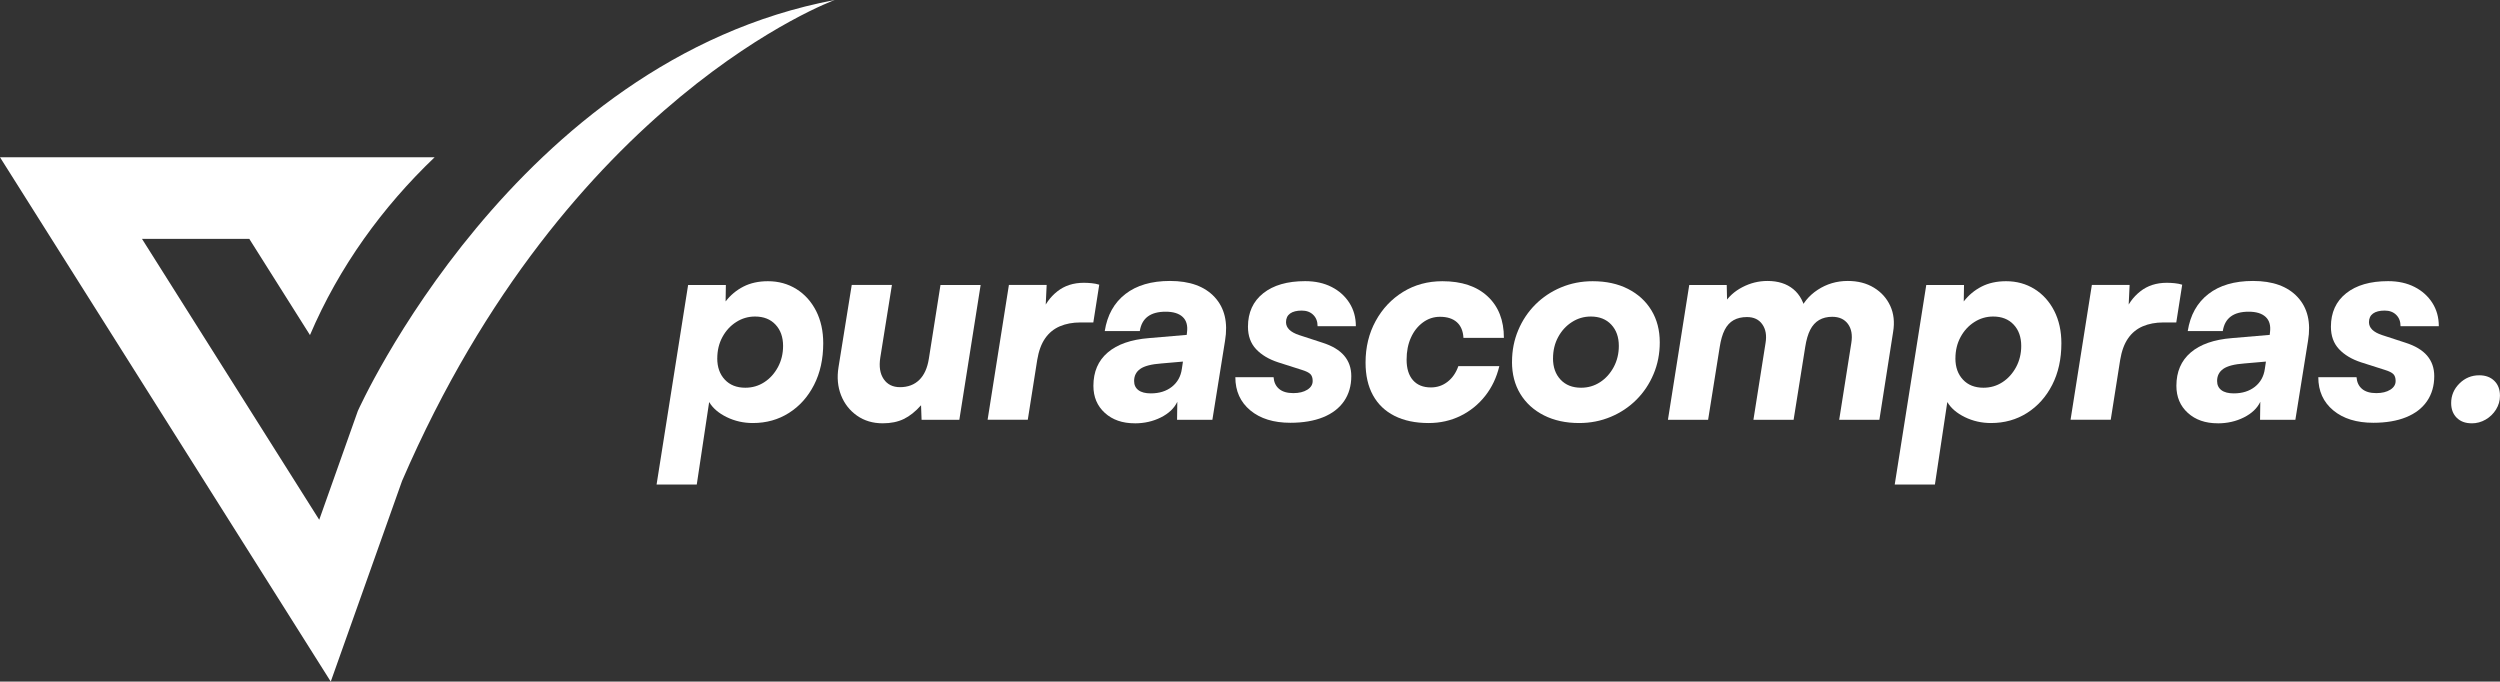 <?xml version="1.0" encoding="UTF-8"?> <svg xmlns="http://www.w3.org/2000/svg" id="Capa_2" data-name="Capa 2" viewBox="0 0 667.55 182"><rect x="0" y="0" width="667.55" height="182" fill="#333333" stroke="none"/><defs><style> .cls-1 { fill: #fff; } </style></defs><g id="Capa_1-2" data-name="Capa 1"><g><g><path class="cls-1" d="M175.32,129.38l8.42-53.28h10.08l-.07,4.39c1.3-1.68,2.88-3,4.75-3.96,1.87-.96,4.06-1.44,6.55-1.44,2.83,0,5.36,.7,7.6,2.09,2.23,1.39,3.98,3.34,5.26,5.83,1.27,2.5,1.91,5.38,1.91,8.64,0,4.22-.82,7.93-2.45,11.12-1.63,3.19-3.86,5.69-6.7,7.49-2.83,1.8-6.05,2.7-9.65,2.7-2.5,0-4.82-.53-6.98-1.58-2.16-1.06-3.72-2.4-4.68-4.03l-3.31,22.03h-10.73Zm16.2-33.7c0,2.35,.67,4.25,2.02,5.69s3.17,2.16,5.47,2.16c1.87,0,3.56-.49,5.08-1.48,1.51-.98,2.72-2.33,3.64-4.03,.91-1.7,1.37-3.59,1.37-5.65,0-2.35-.67-4.25-2.02-5.69-1.34-1.44-3.17-2.16-5.47-2.16-1.82,0-3.5,.49-5.04,1.48-1.54,.98-2.76,2.32-3.67,4-.91,1.68-1.37,3.58-1.37,5.69Z"></path><path class="cls-1" d="M251.12,76.1h10.73l-5.69,36h-10.08l-.14-3.89c-1.49,1.68-3.02,2.9-4.61,3.67-1.58,.77-3.46,1.15-5.62,1.15-2.64,0-4.93-.68-6.88-2.05-1.94-1.37-3.36-3.18-4.25-5.44-.89-2.26-1.12-4.75-.68-7.49l3.53-21.96h10.73l-3.1,19.37c-.38,2.4-.08,4.32,.9,5.76,.98,1.44,2.44,2.16,4.36,2.16,2.11,0,3.83-.65,5.15-1.94,1.32-1.3,2.17-3.19,2.56-5.69l3.1-19.66Z"></path><path class="cls-1" d="M293.52,76.02l-1.58,10.08h-3.46c-2.06,0-3.9,.35-5.51,1.04-1.61,.7-2.92,1.78-3.92,3.24-1.01,1.46-1.7,3.37-2.09,5.72l-2.52,15.98h-10.73l5.69-36h10.08l-.36,7.63h-1.01c.87-2.4,2.27-4.37,4.21-5.9,1.94-1.54,4.31-2.3,7.09-2.3,.67,0,1.37,.04,2.09,.11,.72,.07,1.39,.2,2.02,.4Z"></path><path class="cls-1" d="M302.98,113.03c-3.26,0-5.92-.92-7.96-2.77-2.04-1.85-3.06-4.26-3.06-7.24,0-3.74,1.27-6.71,3.82-8.89,2.54-2.18,6.22-3.47,11.02-3.85l10.08-.86,.07-.65c.24-1.82-.14-3.2-1.15-4.14-1.01-.94-2.52-1.4-4.54-1.4-4.08,0-6.38,1.73-6.91,5.18h-9.36c.67-4.27,2.51-7.57,5.51-9.9,3-2.33,6.97-3.49,11.92-3.49,5.28,0,9.25,1.44,11.92,4.32,2.66,2.88,3.59,6.77,2.77,11.66l-3.38,21.1h-9.43l.07-4.82c-.82,1.73-2.28,3.12-4.39,4.18-2.11,1.06-4.44,1.58-6.98,1.58Zm4.32-7.99c2.26,0,4.13-.59,5.62-1.76,1.49-1.18,2.38-2.77,2.66-4.79l.29-1.94-5.76,.5c-2.64,.19-4.51,.67-5.62,1.44-1.1,.77-1.66,1.85-1.66,3.24,0,1.06,.38,1.87,1.15,2.45,.77,.58,1.87,.86,3.31,.86Z"></path><path class="cls-1" d="M329.85,100.72h10.22c.1,1.34,.59,2.39,1.48,3.13,.89,.75,2.15,1.12,3.78,1.12,1.54,0,2.78-.3,3.74-.9,.96-.6,1.44-1.38,1.44-2.34,0-.82-.21-1.43-.61-1.84-.41-.41-1.17-.78-2.27-1.12l-6.34-2.02c-2.5-.82-4.46-1.99-5.9-3.53-1.44-1.54-2.16-3.53-2.16-5.98,0-3.79,1.36-6.77,4.07-8.93s6.44-3.24,11.2-3.24c2.69,0,5.04,.52,7.06,1.55,2.02,1.03,3.6,2.45,4.75,4.25,1.15,1.8,1.73,3.88,1.73,6.23h-10.22c0-1.25-.38-2.26-1.15-3.02-.77-.77-1.8-1.15-3.1-1.15s-2.38,.26-3.1,.79c-.72,.53-1.08,1.3-1.08,2.3,0,1.54,1.18,2.69,3.53,3.46l6.19,2.02c2.59,.82,4.52,1.97,5.8,3.46,1.27,1.49,1.91,3.31,1.91,5.47,0,2.59-.65,4.82-1.94,6.7-1.29,1.87-3.16,3.3-5.58,4.28-2.42,.98-5.34,1.48-8.75,1.48-4.46,0-8.03-1.1-10.69-3.31s-4-5.16-4-8.86Z"></path><path class="cls-1" d="M364.63,96.83c0-4.13,.9-7.84,2.7-11.12,1.8-3.29,4.25-5.88,7.34-7.78,3.1-1.9,6.59-2.84,10.48-2.84,5.13,0,9.16,1.34,12.06,4.03,2.9,2.69,4.36,6.38,4.36,11.09h-10.8c-.1-1.82-.68-3.21-1.76-4.18-1.08-.96-2.58-1.44-4.5-1.44-1.68,0-3.2,.5-4.57,1.51-1.37,1.01-2.44,2.36-3.2,4.07-.77,1.7-1.15,3.66-1.15,5.87,0,2.35,.56,4.18,1.69,5.47s2.72,1.94,4.79,1.94c1.68,0,3.17-.5,4.46-1.51,1.3-1.01,2.26-2.4,2.88-4.18h10.94c-.72,3.02-1.98,5.68-3.78,7.96-1.8,2.28-4,4.06-6.59,5.33s-5.43,1.91-8.5,1.91c-3.55,0-6.59-.64-9.11-1.91s-4.44-3.11-5.76-5.51c-1.32-2.4-1.98-5.3-1.98-8.71Z"></path><path class="cls-1" d="M403.74,96.62c0-3.02,.55-5.84,1.66-8.46,1.1-2.62,2.63-4.9,4.57-6.84,1.94-1.94,4.22-3.47,6.84-4.57,2.62-1.1,5.44-1.66,8.46-1.66,3.6,0,6.74,.68,9.43,2.05,2.69,1.37,4.78,3.28,6.26,5.72,1.49,2.45,2.23,5.3,2.23,8.57,0,3.02-.55,5.84-1.66,8.46-1.1,2.62-2.63,4.9-4.57,6.84-1.94,1.94-4.22,3.47-6.84,4.57s-5.44,1.66-8.46,1.66c-3.55,0-6.69-.68-9.4-2.05-2.71-1.37-4.81-3.28-6.3-5.72-1.49-2.45-2.23-5.3-2.23-8.57Zm10.94-.94c0,2.35,.67,4.25,2.02,5.69s3.17,2.16,5.47,2.16c1.87,0,3.56-.49,5.08-1.48,1.51-.98,2.72-2.33,3.64-4.03,.91-1.7,1.37-3.59,1.37-5.65,0-2.35-.67-4.25-2.02-5.69-1.35-1.44-3.17-2.16-5.47-2.16-1.82,0-3.5,.49-5.04,1.48-1.54,.98-2.76,2.32-3.67,4-.91,1.68-1.37,3.58-1.37,5.69Z"></path><path class="cls-1" d="M456.1,112.1h-10.73l5.69-36h10.01l.14,6.26-.86-1.22c1.15-1.87,2.78-3.36,4.9-4.46,2.11-1.1,4.34-1.66,6.7-1.66,2.83,0,5.13,.73,6.91,2.2,1.77,1.46,2.9,3.61,3.38,6.44h-1.94c.96-2.59,2.64-4.68,5.04-6.26s5.09-2.38,8.06-2.38c2.69,0,5.02,.6,6.98,1.8,1.97,1.2,3.42,2.82,4.36,4.86,.94,2.04,1.19,4.36,.76,6.95l-3.67,23.47h-10.73l3.24-20.52c.34-2.11,.04-3.8-.9-5.08-.94-1.27-2.34-1.91-4.21-1.91-1.34,0-2.51,.29-3.49,.86-.98,.58-1.78,1.45-2.38,2.63-.6,1.18-1.04,2.7-1.33,4.57l-3.1,19.44h-10.73l3.24-20.52c.33-2.02,.05-3.67-.87-4.97-.91-1.3-2.28-1.94-4.1-1.94-1.39,0-2.58,.28-3.56,.83-.98,.55-1.78,1.42-2.38,2.59-.6,1.18-1.04,2.7-1.33,4.57l-3.1,19.44Z"></path><path class="cls-1" d="M505.93,129.38l8.42-53.28h10.08l-.07,4.39c1.3-1.68,2.88-3,4.75-3.96,1.87-.96,4.06-1.44,6.55-1.44,2.83,0,5.36,.7,7.6,2.09,2.23,1.39,3.98,3.34,5.26,5.83,1.27,2.5,1.91,5.38,1.91,8.64,0,4.22-.82,7.93-2.45,11.12-1.63,3.19-3.87,5.69-6.7,7.49-2.83,1.8-6.05,2.7-9.65,2.7-2.5,0-4.82-.53-6.98-1.58-2.16-1.06-3.72-2.4-4.68-4.03l-3.31,22.03h-10.73Zm16.2-33.7c0,2.35,.67,4.25,2.02,5.69,1.34,1.44,3.17,2.16,5.47,2.16,1.87,0,3.56-.49,5.08-1.48,1.51-.98,2.72-2.33,3.64-4.03,.91-1.7,1.37-3.59,1.37-5.65,0-2.35-.67-4.25-2.02-5.69s-3.17-2.16-5.47-2.16c-1.82,0-3.5,.49-5.04,1.48-1.54,.98-2.76,2.32-3.67,4-.91,1.68-1.37,3.58-1.37,5.69Z"></path><path class="cls-1" d="M582.69,76.02l-1.58,10.08h-3.46c-2.06,0-3.9,.35-5.51,1.04-1.61,.7-2.92,1.78-3.92,3.24-1.01,1.46-1.7,3.37-2.09,5.72l-2.52,15.98h-10.73l5.69-36h10.08l-.36,7.63h-1.01c.86-2.4,2.27-4.37,4.21-5.9,1.94-1.54,4.31-2.3,7.09-2.3,.67,0,1.37,.04,2.09,.11,.72,.07,1.39,.2,2.02,.4Z"></path><path class="cls-1" d="M592.16,113.03c-3.26,0-5.92-.92-7.96-2.77-2.04-1.85-3.06-4.26-3.06-7.24,0-3.74,1.27-6.71,3.82-8.89,2.54-2.18,6.22-3.47,11.02-3.85l10.08-.86,.07-.65c.24-1.82-.14-3.2-1.15-4.14-1.01-.94-2.52-1.4-4.54-1.4-4.08,0-6.38,1.73-6.91,5.18h-9.36c.67-4.27,2.51-7.57,5.51-9.9,3-2.33,6.97-3.49,11.92-3.49,5.28,0,9.25,1.44,11.92,4.32,2.66,2.88,3.59,6.77,2.77,11.66l-3.38,21.1h-9.43l.07-4.82c-.82,1.73-2.28,3.12-4.39,4.18-2.11,1.06-4.44,1.58-6.98,1.58Zm4.32-7.99c2.25,0,4.13-.59,5.62-1.76,1.49-1.18,2.38-2.77,2.66-4.79l.29-1.94-5.76,.5c-2.64,.19-4.51,.67-5.62,1.44-1.1,.77-1.66,1.85-1.66,3.24,0,1.06,.38,1.87,1.15,2.45,.77,.58,1.87,.86,3.31,.86Z"></path><path class="cls-1" d="M619.02,100.72h10.22c.1,1.34,.59,2.39,1.48,3.13,.89,.75,2.15,1.12,3.78,1.12,1.54,0,2.78-.3,3.74-.9,.96-.6,1.44-1.38,1.44-2.34,0-.82-.21-1.43-.61-1.84-.41-.41-1.16-.78-2.27-1.12l-6.34-2.02c-2.5-.82-4.46-1.99-5.9-3.53-1.44-1.54-2.16-3.53-2.16-5.98,0-3.79,1.36-6.77,4.07-8.93s6.44-3.24,11.2-3.24c2.69,0,5.04,.52,7.06,1.55,2.02,1.03,3.6,2.45,4.75,4.25,1.15,1.8,1.73,3.88,1.73,6.23h-10.22c0-1.25-.38-2.26-1.15-3.02-.77-.77-1.8-1.15-3.1-1.15s-2.38,.26-3.1,.79c-.72,.53-1.08,1.3-1.08,2.3,0,1.54,1.17,2.69,3.53,3.46l6.19,2.02c2.59,.82,4.52,1.97,5.8,3.46,1.27,1.49,1.91,3.31,1.91,5.47,0,2.59-.65,4.82-1.94,6.7s-3.16,3.3-5.58,4.28c-2.42,.98-5.34,1.48-8.75,1.48-4.46,0-8.03-1.1-10.69-3.31-2.66-2.21-4-5.16-4-8.86Z"></path><path class="cls-1" d="M659.99,113.03c-1.68,0-3.01-.49-4-1.48-.98-.98-1.48-2.29-1.48-3.92,0-2.02,.73-3.76,2.2-5.22,1.46-1.46,3.23-2.2,5.29-2.2,1.68,0,3.02,.49,4.03,1.48,1.01,.98,1.51,2.32,1.51,4,0,1.3-.35,2.51-1.04,3.64-.7,1.13-1.62,2.03-2.77,2.7-1.15,.67-2.4,1.01-3.74,1.01Z"></path></g><path class="cls-1" d="M222.89,0s-71.26,25.95-115.54,128.44l-10.32,29.05-8.71,24.51-11.8-18.71-2.77-4.39L13.75,63.79,0,41.99H116.06c-7.04,6.72-13.38,14.02-18.89,21.8-5.72,8.07-10.56,16.67-14.4,25.68l-16.2-25.68h-28.65l35.93,56.95,11.39,18.05,10.31-29.06S137.41,16.15,222.89,0Z"></path></g></g></svg> 